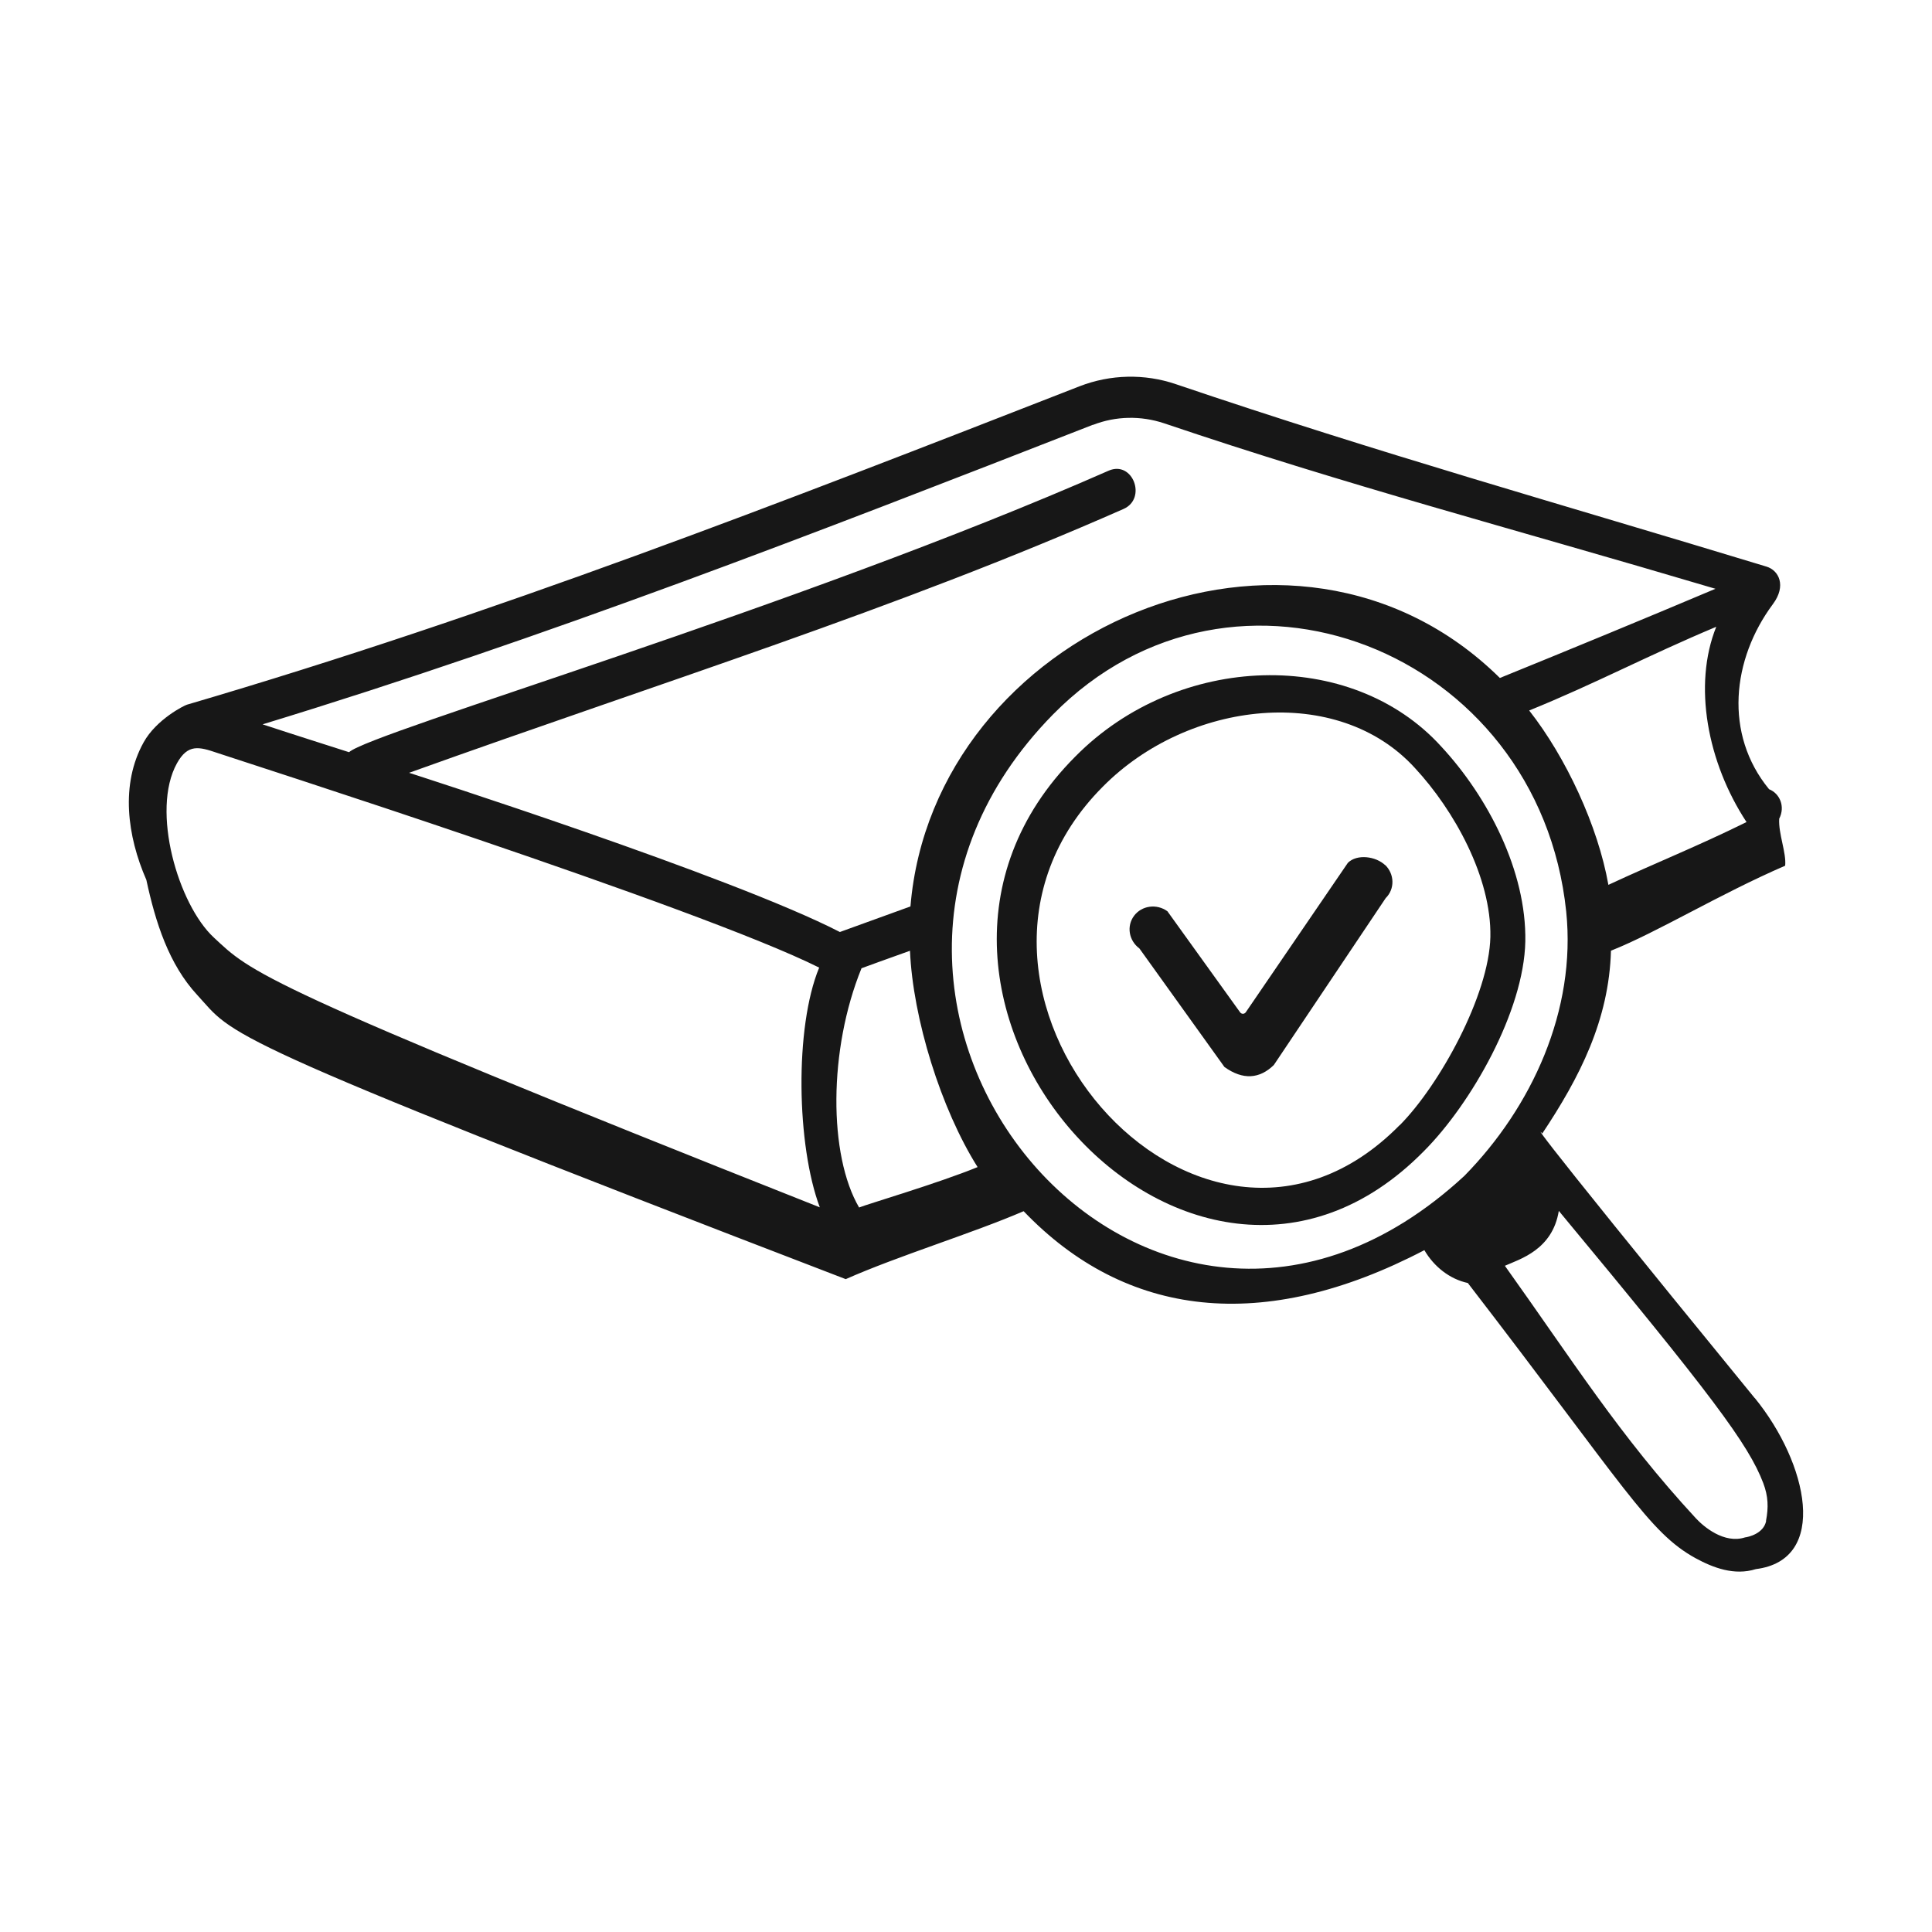 <?xml version="1.0" encoding="UTF-8"?>
<svg id="Layer_1" data-name="Layer 1" xmlns="http://www.w3.org/2000/svg" viewBox="0 0 120 120">
  <defs>
    <style>
      .cls-1 {
        fill: #171717;
      }

      .cls-2 {
        fill: none;
      }
    </style>
  </defs>
  <g>
    <g id="Case_Study" data-name="Case Study">
      <g>
        <path class="cls-1" d="M86.94,69.88c-12.49,12.69-30.81-8.62-18.44-21.02,5.3-5.36,14.6-6.42,19.39-1.15,2.44,2.63,4.75,6.8,4.68,10.48-.08,3.62-3.16,9.21-5.63,11.7Zm2.57-23.52c-5.58-6.14-16.33-5.85-22.73,.64-14.65,14.69,7.06,39.34,21.66,24.5,2.95-2.96,6.21-8.7,6.3-13.02,.08-4.37-2.33-9-5.23-12.12Z"/>
        <path class="cls-1" d="M108.99,86.84c-15.86-19.41-13.04-16.29-13.2-16.43,0,0,0,0,0,0,2.32-3.48,4.15-7.05,4.27-11.36,2.89-1.15,6.71-3.5,10.82-5.28,.08-.81-.43-2-.37-2.92,.39-.76,.03-1.57-.63-1.83-2.81-3.42-2.31-8.07,.24-11.5,.85-1.14,.37-2.1-.41-2.33-12.99-3.95-23.87-6.99-36.68-11.33-1.94-.66-4.06-.61-5.97,.13-18.71,7.3-36.39,14.19-55.45,19.78-.17,.05-1.9,.91-2.69,2.34-1.45,2.61-1.02,5.82,.17,8.54,.57,2.65,1.4,5.25,3.16,7.15,2.34,2.52,.55,2.39,40.28,17.65,3.27-1.45,7.82-2.83,11.05-4.22,0,0,.45,.45,0,0,6.34,6.62,14.88,7.65,24.89,2.42,.6,1.03,1.58,1.8,2.7,2.04,9.79,12.71,11.23,15.49,14.14,17.09,1.1,.6,2.42,1.1,3.75,.68,4.55-.57,3.24-6.57-.07-10.63Zm.71,7.62c-.15,.8-1.12,1.01-1.31,1.03-1.3,.42-2.58-.67-3.06-1.19-4.71-5.09-7.7-9.86-11.86-15.68,.95-.42,2.96-1,3.35-3.41,9.49,11.43,11.79,14.51,12.7,16.91,.31,.82,.33,1.51,.17,2.34ZM56.52,59.04c.18,4.23,1.93,9.85,4.2,13.45-2.38,.98-6.91,2.32-7.36,2.51-1.9-3.25-1.91-9.8,.15-14.86,.71-.26,1.23-.45,3.02-1.09Zm34.44,13.99c-19.56,18.09-43.39-10.49-25.56-28.65,11.23-11.42,30.18-4.04,31.88,12.24,.63,6.13-2.13,12.14-6.32,16.41Zm8.94-18.07c-.65-3.67-2.64-7.93-4.92-10.83,4.09-1.66,7.31-3.39,11.62-5.2-1.46,3.62-.55,8.44,1.88,12.13-3.08,1.52-5.64,2.53-8.58,3.9Zm-32.01-28.57c1.41-.55,2.97-.58,4.41-.1,11.5,3.89,21.17,6.4,34.25,10.28-4.57,1.93-9.06,3.78-13.39,5.54-12.84-12.67-35.19-2.93-36.61,14.19-.17,.06-3.64,1.32-4.36,1.58,0,0-.01,.01-.02,.01-6.78-3.49-26.59-9.83-26.76-9.89,15.79-5.67,30.23-10.15,44.38-16.39,1.46-.65,.57-3.02-.92-2.38-19.37,8.53-45.88,16.26-47.19,17.49-1.55-.5-3.06-.97-5.37-1.73,17.62-5.38,34.16-11.81,51.58-18.61ZM10.99,47.41c.68-1.22,1.37-1.03,2.49-.65,1.13,.39,29.91,9.59,37.4,13.34-1.54,3.73-1.4,11.06,.04,14.89C15.79,61.07,15.6,60.38,13.28,58.23c-2.21-2.05-3.92-7.88-2.29-10.82Z"/>
      </g>
    </g>
    <path class="cls-1" d="M86.04,53.74c-.59-.56-1.75-.71-2.32-.15l-6.34,9.28c-.09,.13-.27,.13-.36,0l-4.51-6.27c-.66-.48-1.59-.36-2.07,.28-.48,.64-.33,1.54,.33,2.03l5.28,7.36c1.15,.83,2.19,.74,3.07-.12l6.95-10.37c.57-.56,.55-1.48-.03-2.05Z"/>
  </g>
  <rect class="cls-2" x="0" y=".5" width="120" height="120"/>
</svg>
